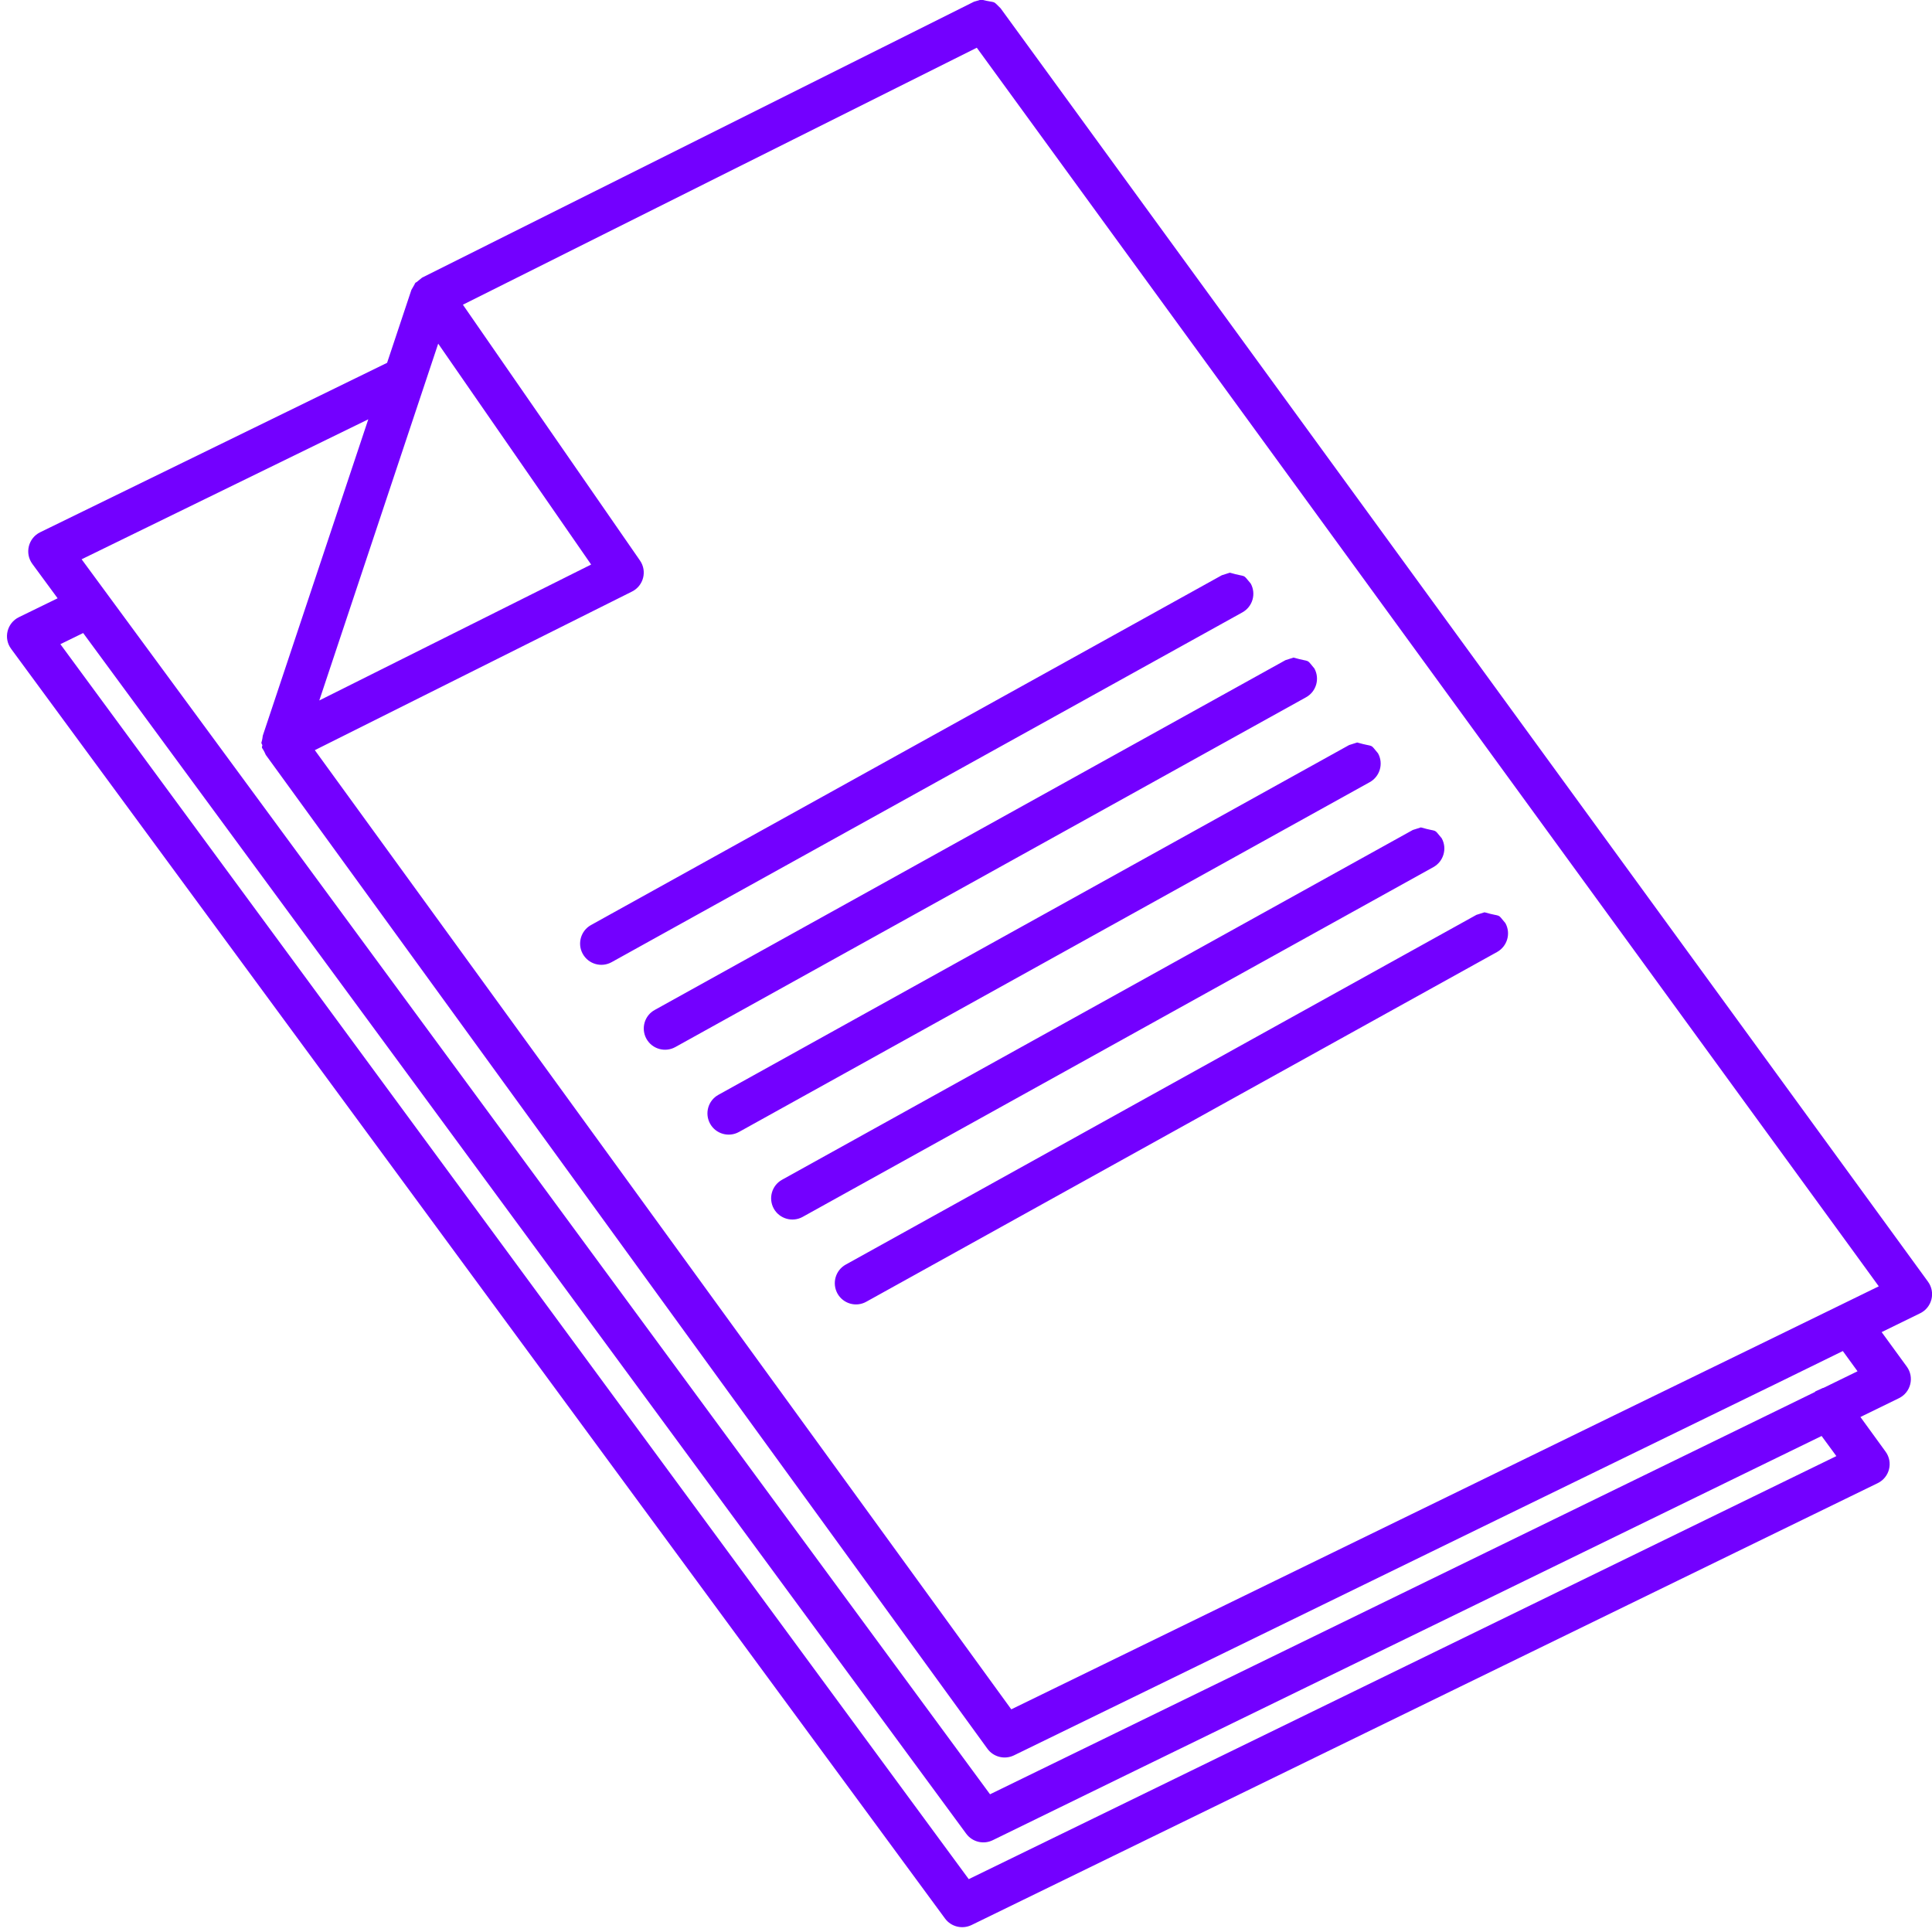 <?xml version="1.0" encoding="utf-8"?>
<!-- Generator: Adobe Illustrator 16.0.0, SVG Export Plug-In . SVG Version: 6.00 Build 0)  -->
<!DOCTYPE svg PUBLIC "-//W3C//DTD SVG 1.1//EN" "http://www.w3.org/Graphics/SVG/1.1/DTD/svg11.dtd">
<svg version="1.1" id="Layer_1" xmlns="http://www.w3.org/2000/svg" xmlns:xlink="http://www.w3.org/1999/xlink" x="0px" y="0px"
	 width="64px" height="64px" viewBox="0 0 64 64" enable-background="new 0 0 64 64" xml:space="preserve">
<g transform="translate(-4, -4)">
	<path fill="#7300FF" d="M36.501,3.987c0.544,0.132,0.35,0.002,0.644,0.286c0.24,0.33,0.24,0.33,1.32,1.812
		c1.439,1.977,1.439,1.977,3.479,4.779c4.802,6.591,4.802,6.591,10.562,14.501c5.76,7.911,5.76,7.911,10.562,14.502
		c2.04,2.801,2.04,2.801,3.48,4.778c1.081,1.485,1.081,1.485,1.319,1.812c0.259,0.354,0.134,0.855-0.26,1.047
		c-0.424,0.208-0.85,0.414-1.275,0.624c0.277,0.38,0.555,0.761,0.833,1.143c0.258,0.354,0.133,0.854-0.26,1.046
		c-0.426,0.207-0.851,0.414-1.276,0.623c0.277,0.382,0.554,0.763,0.832,1.146c0.26,0.353,0.135,0.853-0.259,1.045
		c-0.938,0.455-0.938,0.455-4.691,2.286c-3.109,1.516-6.218,3.032-9.329,4.549c-3.769,1.838-7.539,3.678-11.31,5.517
		c-3.752,1.829-3.752,1.829-4.69,2.287c-0.307,0.147-0.675,0.057-0.875-0.214L4.368,25.493c-0.26-0.352-0.137-0.855,0.258-1.048
		l1.283-0.626l-0.837-1.138c-0.26-0.353-0.136-0.856,0.258-1.049l11.493-5.613l0.805-2.416l0.11-0.191
		c0.006-0.029,0-0.019,0.019-0.035c0.015-0.025,0.005-0.014,0.04-0.029l0.184-0.15c0.572-0.287,0.572-0.287,2.856-1.429
		c2.858-1.428,2.858-1.428,6.285-3.142c1.778-0.889,3.556-1.779,5.335-2.667c3.677-1.838,2.409-1.205,3.807-1.903L36.501,3.987z
		 M6.755,24.97L6,25.339l30.091,40.91c1.388-0.676,2.776-1.353,4.164-2.029c4.69-2.288,4.69-2.288,10.319-5.032
		c5.629-2.745,5.629-2.745,10.319-5.033c1.313-0.64,2.625-1.28,3.939-1.92c-0.446-0.61-0.284-0.387-0.489-0.666
		c-0.71,0.344-1.42,0.691-2.13,1.038c-3.108,1.517-6.219,3.032-9.328,4.55c-3.77,1.838-7.542,3.675-11.312,5.513
		c-3.752,1.833-3.752,1.833-4.691,2.291c-0.305,0.147-0.672,0.058-0.875-0.217L6.755,24.97z M16.2,17.89l-9.496,4.637l30.092,40.911
		c1.386-0.677,2.774-1.354,4.162-2.029c4.691-2.289,4.691-2.289,10.32-5.033c5.629-2.747,5.629-2.747,10.318-5.032
		c2.154-1.05,1.313-0.64,2.521-1.23l0.021-0.023c0.083-0.038,0.17-0.075,0.254-0.116c0.002,0,0.005,0,0.008,0.003l1.133-0.553
		c-0.161-0.224-0.325-0.444-0.487-0.67c-0.709,0.348-1.42,0.694-2.128,1.043c-3.11,1.513-6.22,3.032-9.328,4.546
		c-3.771,1.84-7.542,3.678-11.312,5.519c-3.753,1.827-3.753,1.827-4.69,2.286c-0.307,0.148-0.677,0.057-0.878-0.219L12.804,29.006
		c-0.127-0.295-0.147-0.184-0.113-0.322c-0.062-0.121-0.021-0.023,0.014-0.314L16.2,17.89z M36.358,5.581
		c-0.775,0.388-1.549,0.775-2.324,1.162c-2.857,1.429-2.857,1.429-6.285,3.142c-2.804,1.404-5.609,2.805-8.415,4.209l5.866,8.474
		c0.244,0.351,0.119,0.837-0.264,1.028L14.429,28.85L37.5,60.624c1.387-0.678,2.774-1.353,4.162-2.029
		c4.69-2.287,4.69-2.287,10.319-5.031c5.628-2.747,5.628-2.747,10.321-5.032c1.312-0.642,2.623-1.281,3.935-1.921
		c-0.588-0.808-0.312-0.43-0.825-1.135c-1.442-1.978-1.442-1.978-3.482-4.78c-4.801-6.591-4.801-6.591-10.56-14.502
		c-5.762-7.91-5.762-7.91-10.563-14.502c-2.04-2.801-2.04-2.801-3.479-4.779C37.004,6.468,36.682,6.025,36.358,5.581z
		 M53.177,34.221c0.599,0.172,0.396,0.011,0.691,0.359c0.188,0.339,0.064,0.767-0.275,0.956L32.698,47.121
		c-0.339,0.191-0.767,0.067-0.956-0.271c-0.188-0.342-0.066-0.77,0.273-0.958l20.895-11.587L53.177,34.221z M51.068,31.409
		c0.598,0.172,0.395,0.011,0.69,0.359c0.188,0.339,0.064,0.768-0.275,0.956L30.589,44.311c-0.34,0.188-0.768,0.063-0.956-0.273
		c-0.188-0.341-0.066-0.769,0.273-0.957l20.895-11.587L51.068,31.409z M48.958,28.596c0.599,0.172,0.396,0.011,0.691,0.359
		c0.188,0.339,0.064,0.768-0.276,0.956L28.479,41.498c-0.34,0.188-0.768,0.065-0.956-0.274c-0.188-0.341-0.066-0.768,0.274-0.956
		l20.894-11.587L48.958,28.596z M46.85,25.783c0.598,0.172,0.395,0.012,0.69,0.36c0.187,0.34,0.064,0.767-0.275,0.955L26.37,38.686
		c-0.34,0.188-0.768,0.064-0.956-0.274c-0.188-0.341-0.066-0.769,0.273-0.955l20.895-11.588L46.85,25.783z M44.74,22.971
		c0.599,0.172,0.394,0.012,0.691,0.359c0.188,0.339,0.065,0.767-0.276,0.956L24.261,35.873c-0.34,0.188-0.767,0.065-0.956-0.274
		s-0.065-0.769,0.273-0.956l20.896-11.587L44.74,22.971z M18.516,15.384l-3.939,11.82l9.005-4.503L18.516,15.384z"/>
</g>
</svg>
